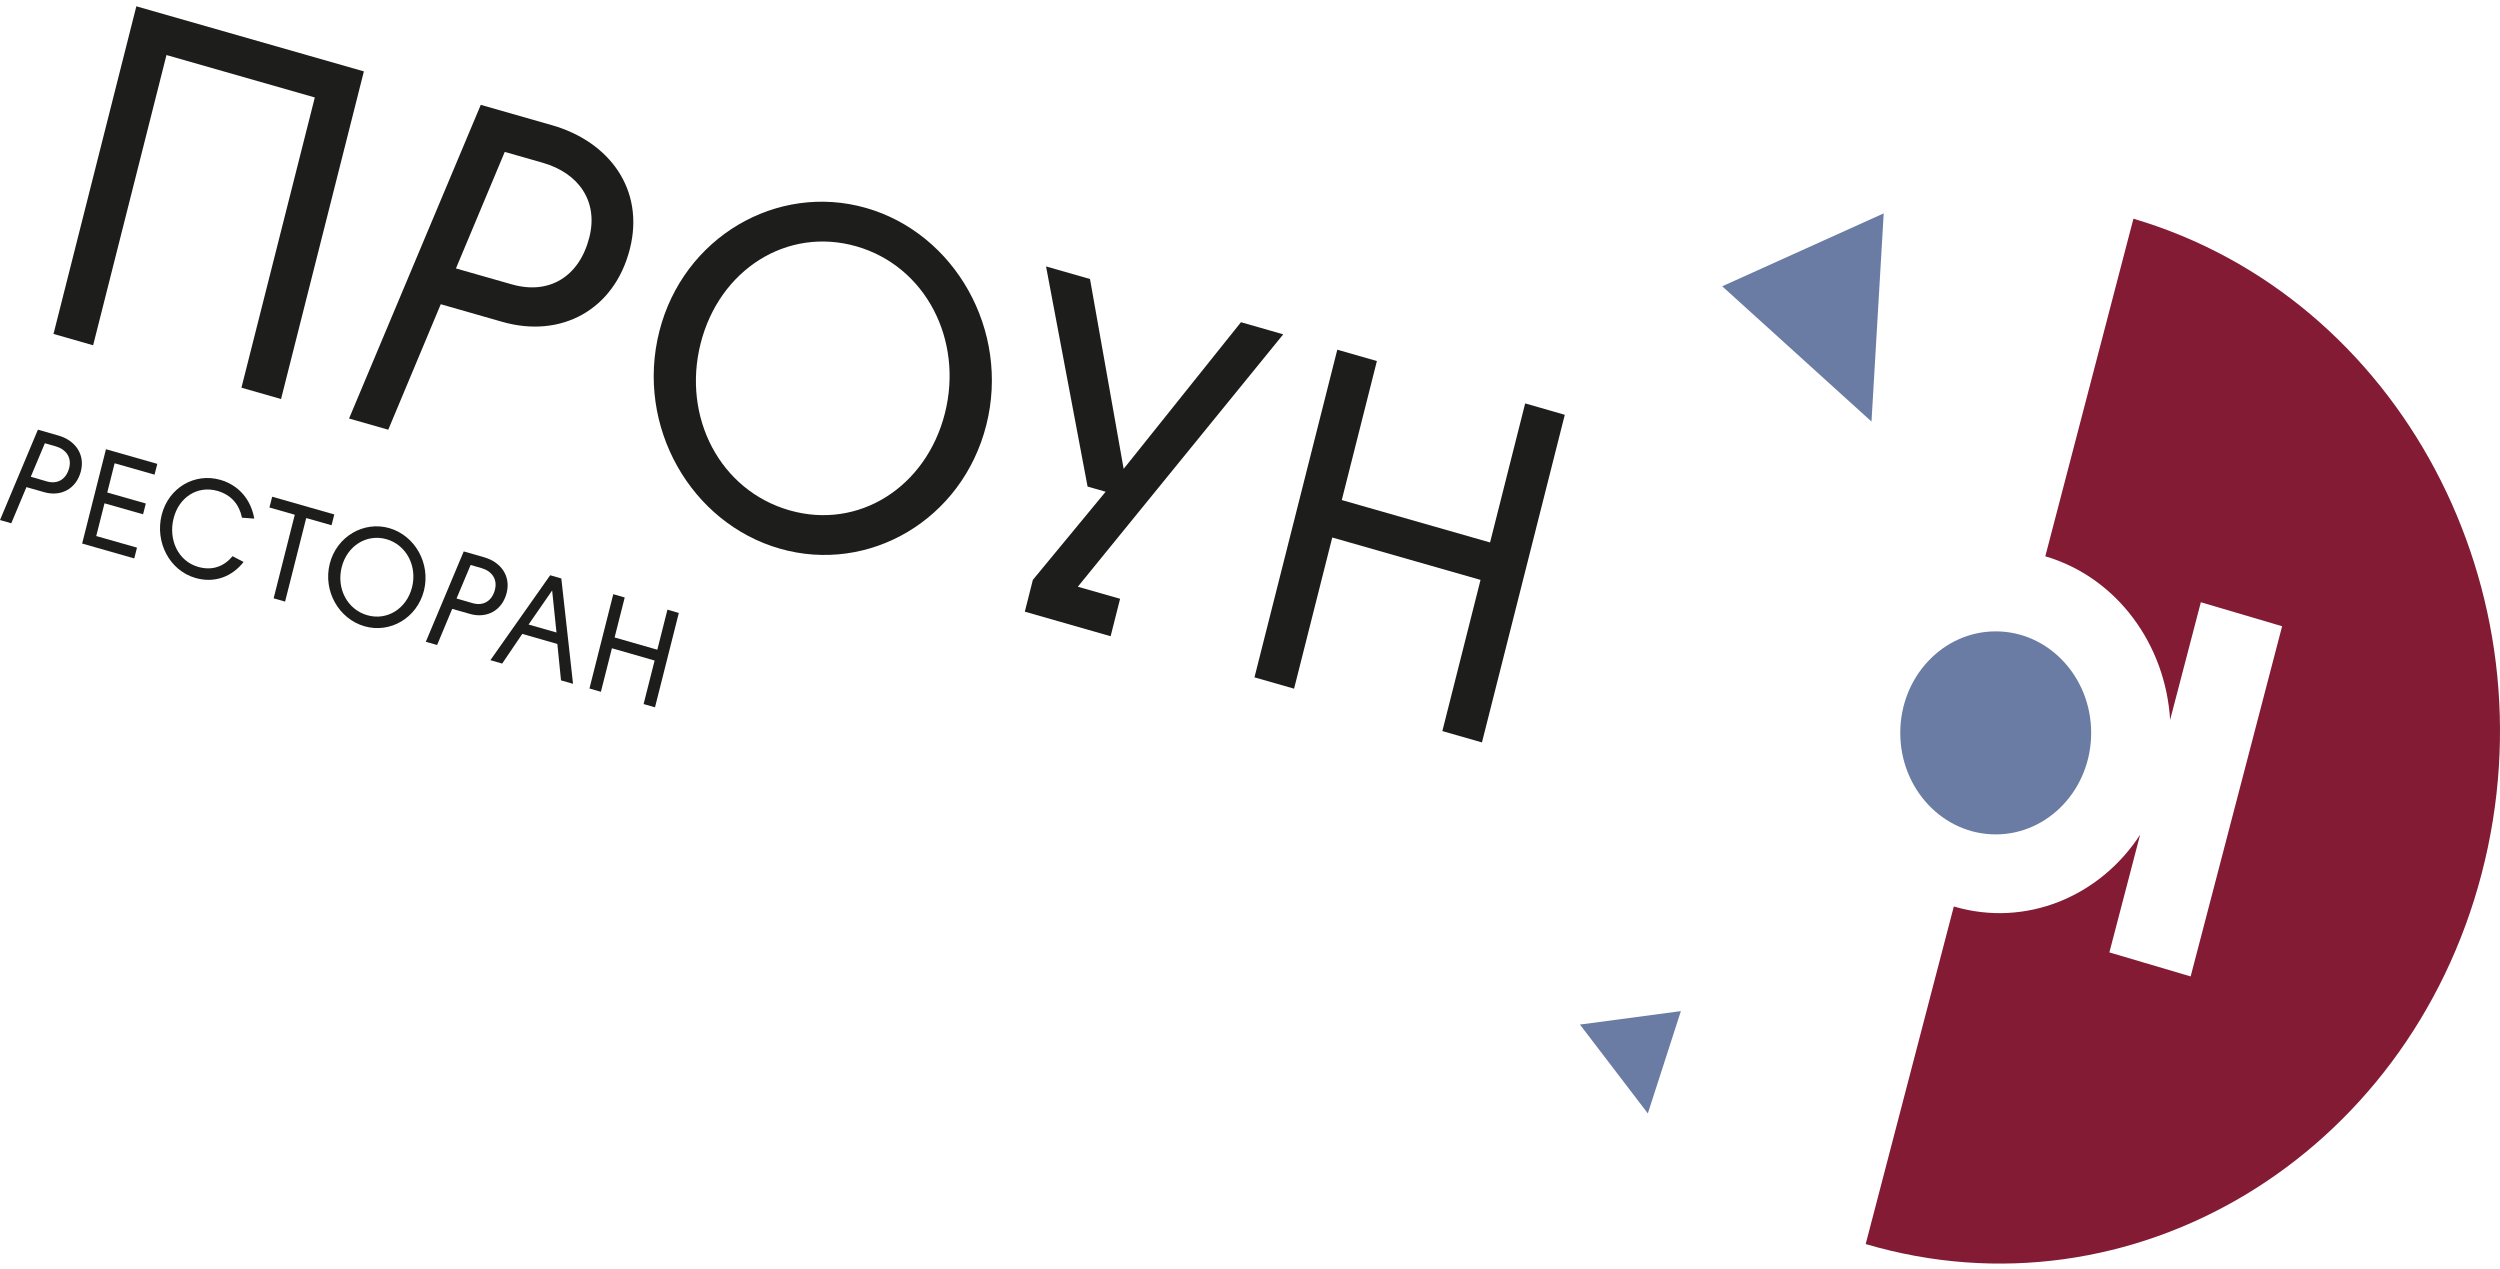 <?xml version="1.0" encoding="UTF-8"?> <svg xmlns="http://www.w3.org/2000/svg" width="132" height="67" viewBox="0 0 132 67" fill="none"><path d="M131.03 46.134C134.935 31.185 126.702 15.698 112.645 11.548L107.992 29.372C111.795 30.494 114.345 34.046 114.582 38.011L116.205 31.798L120.496 33.065L115.666 51.555L111.375 50.287L112.998 44.074C110.873 47.341 106.965 48.985 103.162 47.862L98.508 65.686C112.563 69.838 127.125 61.083 131.03 46.134Z" fill="#831B35"></path><path d="M98.815 22.258L99.46 11.266L90.933 15.116L98.815 22.258Z" fill="#6A7CA4"></path><path d="M88.75 53.387L83.42 54.096L87.006 58.79L88.75 53.387Z" fill="#6A7CA4"></path><path d="M105.374 44.056C108.157 44.056 110.414 41.656 110.414 38.696C110.414 35.736 108.157 33.336 105.374 33.336C102.59 33.336 100.334 35.736 100.334 38.696C100.334 41.656 102.59 44.056 105.374 44.056Z" fill="#6A7CA4"></path><path d="M19.213 3.769L14.839 21.069L12.748 20.47L16.622 5.146L8.79 2.906L4.917 18.231L2.825 17.632L7.199 0.333L19.213 3.769Z" fill="#1D1D1B"></path><path d="M29.15 6.612C32.171 7.478 34.05 10.002 33.258 13.14C32.439 16.376 29.616 17.876 26.527 16.995L23.272 16.063L20.5 22.689L18.43 22.098L25.385 5.536L29.15 6.612ZM27.025 15.015C29 15.58 30.594 14.604 31.118 12.529C31.599 10.626 30.556 9.137 28.65 8.592L26.651 8.02L24.074 14.173L27.025 15.015Z" fill="#1D1D1B"></path><path d="M52.077 22.442C50.807 27.458 45.876 30.314 41.179 28.97C36.487 27.627 33.543 22.519 34.811 17.503C36.074 12.511 41.034 9.637 45.728 10.98C50.423 12.323 53.338 17.45 52.077 22.442ZM49.892 21.818C50.872 17.938 48.865 14.052 45.217 13.007C41.546 11.956 37.977 14.25 36.994 18.13C36.006 22.036 38.023 25.899 41.691 26.947C45.342 27.989 48.904 25.722 49.892 21.818Z" fill="#1D1D1B"></path><path d="M56.909 30.979L59.141 31.616L58.641 33.593L54.11 32.296L54.535 30.617L58.378 25.963L57.424 25.691L55.231 14.067L57.552 14.732L59.329 24.756L65.523 17.013L67.755 17.653L56.909 30.979Z" fill="#1D1D1B"></path><path d="M82.621 21.901L78.247 39.2L76.156 38.601L78.172 30.619L70.343 28.38L68.327 36.362L66.236 35.764L70.609 18.464L72.7 19.063L70.846 26.403L78.675 28.642L80.529 21.3L82.621 21.901Z" fill="#1D1D1B"></path><path d="M3.086 22.997C3.958 23.246 4.499 23.973 4.272 24.877C4.035 25.809 3.221 26.241 2.333 25.987L1.396 25.72L0.596 27.628L0 27.458L2.002 22.686L3.086 22.997ZM2.475 25.419C3.045 25.583 3.502 25.301 3.654 24.703C3.791 24.153 3.492 23.727 2.944 23.567L2.369 23.403L1.625 25.172L2.475 25.419Z" fill="#1D1D1B"></path><path d="M7.233 28.915L7.088 29.485L4.337 28.699L5.595 23.719L8.305 24.492L8.16 25.062L6.052 24.461L5.663 26.005L7.699 26.585L7.554 27.155L5.518 26.575L5.081 28.303L7.233 28.915Z" fill="#1D1D1B"></path><path d="M12.28 29.367L12.862 29.672C12.248 30.453 11.326 30.805 10.321 30.517C8.952 30.124 8.174 28.63 8.537 27.184C8.901 25.748 10.28 24.95 11.63 25.335C12.627 25.62 13.258 26.403 13.424 27.382L12.777 27.335C12.635 26.647 12.222 26.134 11.483 25.92C10.435 25.62 9.449 26.247 9.167 27.364C8.882 28.486 9.396 29.629 10.466 29.932C11.212 30.145 11.826 29.909 12.28 29.367Z" fill="#1D1D1B"></path><path d="M17.65 27.163L17.506 27.733L16.168 27.353L15.052 31.765L14.448 31.59L15.564 27.178L14.226 26.796L14.371 26.226L17.65 27.163Z" fill="#1D1D1B"></path><path d="M22.384 31.188C22.017 32.633 20.599 33.455 19.247 33.067C17.894 32.68 17.047 31.211 17.411 29.765C17.774 28.326 19.203 27.497 20.556 27.885C21.908 28.275 22.746 29.749 22.384 31.188ZM21.756 31.008C22.038 29.891 21.459 28.773 20.408 28.47C19.351 28.17 18.324 28.827 18.042 29.945C17.757 31.069 18.334 32.181 19.392 32.484C20.445 32.785 21.471 32.133 21.756 31.008Z" fill="#1D1D1B"></path><path d="M25.567 29.425C26.438 29.675 26.979 30.401 26.752 31.305C26.515 32.238 25.702 32.669 24.813 32.415L23.876 32.148L23.079 34.056L22.483 33.886L24.485 29.115L25.567 29.425ZM24.956 31.847C25.523 32.012 25.982 31.729 26.134 31.131C26.272 30.581 25.972 30.155 25.424 29.996L24.849 29.831L24.105 31.601L24.956 31.847Z" fill="#1D1D1B"></path><path d="M29.428 34.002L27.576 33.47L26.515 35.037L25.892 34.857L29.049 30.373L29.638 30.543L30.256 36.105L29.621 35.923L29.428 34.002ZM29.382 33.396L29.153 31.177L27.909 32.975L29.382 33.396Z" fill="#1D1D1B"></path><path d="M35.842 32.364L34.584 37.346L33.982 37.174L34.564 34.876L32.309 34.228L31.727 36.527L31.123 36.352L32.381 31.373L32.985 31.547L32.451 33.658L34.707 34.305L35.241 32.189L35.842 32.364Z" fill="#1D1D1B"></path></svg> 